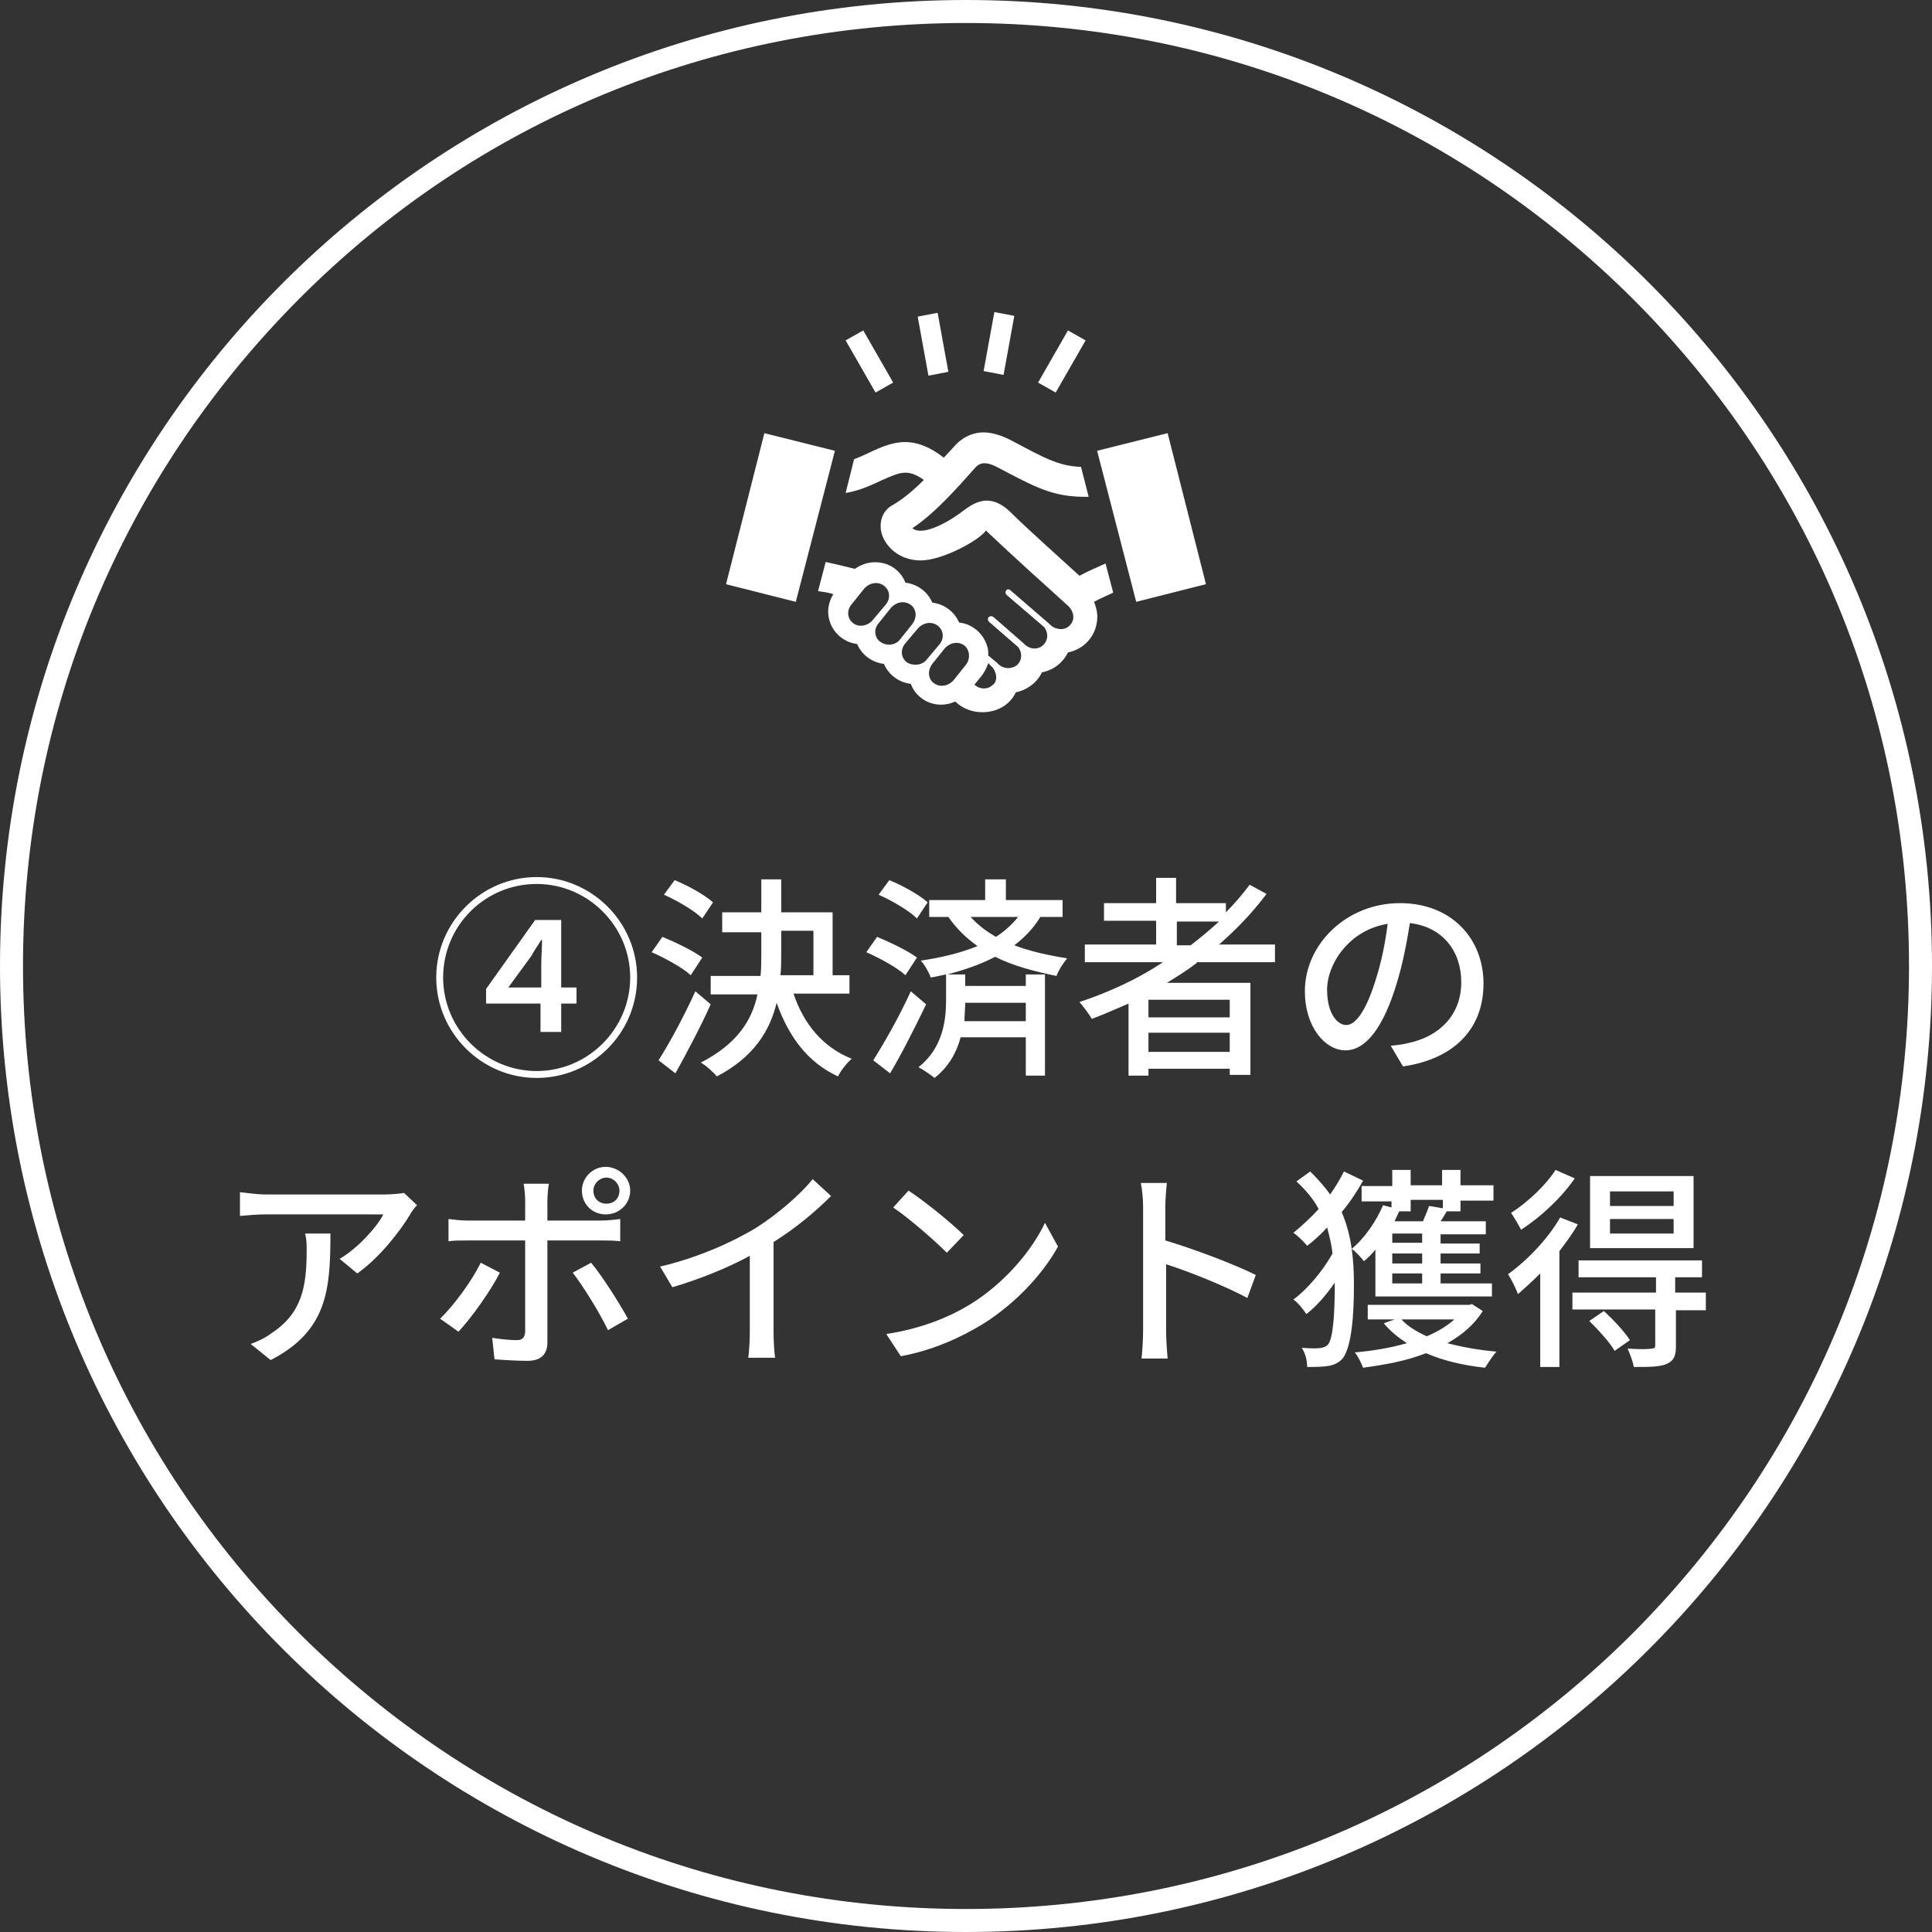 <?xml version="1.0" encoding="utf-8"?>
<!-- Generator: Adobe Illustrator 24.2.3, SVG Export Plug-In . SVG Version: 6.00 Build 0)  -->
<svg version="1.1" id="レイヤー_1" xmlns="http://www.w3.org/2000/svg" xmlns:xlink="http://www.w3.org/1999/xlink" x="0px"
	 y="0px" width="252px" height="252px" viewBox="0 0 252 252" style="enable-background:new 0 0 252 252;" xml:space="preserve">
<rect x="0" y="0" width="252" height="252" fill="#333333" stroke="none"/>
<style type="text/css">
	.st0{fill:#FFFFFF;}
</style>
<g>
	<path class="st0" d="M83.1,127.5c0,7.3-5.9,13.1-13.1,13.1c-7.2,0-13.1-5.9-13.1-13.1c0-7.2,5.9-13.1,13.1-13.1
		S83.1,120.3,83.1,127.5z M82.2,127.5c0-6.7-5.5-12.2-12.2-12.2c-6.8,0-12.2,5.5-12.2,12.2c0,6.7,5.5,12.2,12.2,12.2
		C76.7,139.7,82.2,134.2,82.2,127.5z M73.2,128.8h2v2.1h-2v3.7h-2.7v-3.7h-7.1V129l6.4-9h3.4V128.8z M70.6,128.8v-3.1
		c0-0.8,0.1-2.2,0.1-3.1h-0.1c-0.5,0.8-0.8,1.2-1.3,2.1l-3,4.1H70.6z"/>
	<path class="st0" d="M90.1,127.2c-1.1-1-3.3-2.2-5.1-3l1.4-2c1.7,0.7,4,1.8,5.2,2.7L90.1,127.2z M92.7,131c-1.3,2.9-3.1,6.3-4.6,9
		l-2.2-1.7c1.4-2.2,3.3-5.7,4.8-9L92.7,131z M91.6,119.8c-1-1-3.2-2.3-5-3.1l1.4-1.9c1.7,0.7,3.9,1.9,5,2.9L91.6,119.8z
		 M103.5,129.6c1.3,3.9,3.8,7,7.6,8.5c-0.6,0.5-1.4,1.5-1.8,2.3c-3.9-1.8-6.4-5.1-8-9.6c-0.9,3.7-3,7.1-7.8,9.6
		c-0.4-0.5-1.5-1.5-2.1-1.8c4.7-2.4,6.7-5.5,7.4-8.9h-6.1v-2.4h6.5c0.1-1,0.1-2,0.1-3v-2.7h-5.1V119h5.1v-4.3h2.6v4.3h6.7v8.2h2.2
		v2.4H103.5z M101.9,124.2c0,1,0,2-0.1,3h4.3v-5.8h-4.2V124.2z"/>
	<path class="st0" d="M118.1,127.2c-1.1-1-3.3-2.2-5.1-3l1.4-2c1.7,0.7,4,1.8,5.2,2.7L118.1,127.2z M120.8,131
		c-1.4,2.9-3.1,6.3-4.7,9l-2.2-1.7c1.4-2.2,3.4-5.7,4.9-9L120.8,131z M119.6,119.8c-1-1-3.2-2.3-5-3.1l1.4-1.9
		c1.7,0.7,3.9,1.9,5,2.9L119.6,119.8z M135.7,119.6c-0.9,1.5-2.1,2.7-3.4,3.7c2.1,0.8,4.4,1.3,6.9,1.7c-0.5,0.6-1.1,1.5-1.4,2.3
		c-2.9-0.6-5.6-1.3-8-2.5c-1.9,1-4,1.7-6.2,2.3h2.3v1.5h7.9v-1.5h2.5v13.2h-2.5v-5h-8.5c-0.5,1.9-1.5,3.8-3.4,5.3
		c-0.5-0.4-1.5-1.1-2.1-1.4c3.2-2.5,3.6-6.2,3.6-8.7v-3.4c-0.6,0.1-1.3,0.3-2,0.4c-0.2-0.6-0.8-1.7-1.3-2.2c2.7-0.4,5.2-1,7.4-1.9
		c-1.4-1-2.7-2.2-3.8-3.8h-2.5v-2.2h7.3v-2.7h2.7v2.7h7.4v2.2H135.7z M133.8,130.8h-7.9c0,0.7-0.1,1.5-0.1,2.4h8V130.8z
		 M126.6,119.6c1,1.1,2.1,1.9,3.3,2.6c1.1-0.7,2.1-1.6,2.9-2.6H126.6z"/>
	<path class="st0" d="M156.1,125.6c-1.3,1-2.6,1.8-3.9,2.6h10.9v12h-2.7v-0.8h-10.6v0.9h-2.6v-9.4c-1.6,0.7-3.2,1.4-4.8,2
		c-0.3-0.6-1.1-1.6-1.6-2.2c3.9-1.3,7.6-3,10.9-5.2h-10.2v-2.3h9.3v-3.1H144v-2.3h6.8v-3.3h2.6v3.3h6.5v1.2c1.1-1.1,2.2-2.4,3.1-3.6
		l2.2,1.2c-1.8,2.4-3.9,4.6-6.2,6.6h7.3v2.3H156.1z M160.4,130.4h-10.6v2.3h10.6V130.4z M160.4,137.2v-2.5h-10.6v2.5H160.4z
		 M155.3,123.3c1.3-1,2.5-2,3.7-3.1h-5.5v3.1H155.3z"/>
	<path class="st0" d="M181.4,136.4c1-0.1,1.8-0.2,2.5-0.4c3.6-0.8,6.7-3.4,6.7-7.9c0-4-2.4-7.2-6.7-7.7c-0.4,2.5-0.9,5.2-1.7,7.8
		c-1.7,5.7-4,8.8-6.7,8.8c-2.7,0-5.3-3.1-5.3-7.7c0-6.2,5.5-11.5,12.4-11.5c6.7,0,10.9,4.6,10.9,10.5c0,5.8-3.7,9.8-10.5,10.8
		L181.4,136.4z M179.5,127.6c0.7-2.2,1.2-4.7,1.5-7.1c-5,0.8-7.9,5.2-7.9,8.6c0,3.2,1.4,4.6,2.5,4.6
		C176.8,133.7,178.2,131.9,179.5,127.6z"/>
	<path class="st0" d="M54.4,157.2c-0.3,0.3-0.7,0.8-0.9,1.2c-1.2,2-3.9,5.6-6.9,7.7l-2.3-1.9c2.4-1.4,4.9-4.2,5.7-5.8H34.6
		c-1.1,0-2.1,0.1-3.3,0.2v-3.1c1,0.1,2.2,0.3,3.3,0.3h15.7c0.6,0,1.9-0.1,2.4-0.2L54.4,157.2z M43.1,160.9c0,7.3-0.4,12.7-7.8,16.5
		l-2.6-2.1c0.8-0.3,1.8-0.7,2.7-1.4c4-2.6,4.6-6.1,4.6-10.8c0-0.8,0-1.4-0.2-2.2H43.1z"/>
	<path class="st0" d="M65.2,166c-1.2,2.4-3.8,6-5.4,7.7l-2.4-1.7c1.8-1.7,4.2-5,5.3-7.3L65.2,166z M71.4,161.8v13.3
		c0,1.5-0.8,2.4-2.6,2.4c-1.3,0-3-0.1-4.3-0.2l-0.3-2.8c1.2,0.2,2.5,0.3,3.2,0.3s1-0.3,1.1-1v-12H61c-0.9,0-1.8,0-2.5,0.1v-2.9
		c0.8,0.1,1.6,0.2,2.5,0.2h7.5v-2.6c0-0.6-0.1-1.7-0.2-2.2h3.3c-0.1,0.4-0.2,1.6-0.2,2.2v2.6h7c0.7,0,1.8-0.1,2.5-0.2v2.9
		c-0.8-0.1-1.8-0.1-2.5-0.1H71.4z M77.1,164.7c1.5,1.8,3.7,5.3,4.8,7.3l-2.6,1.5c-1.1-2.3-3.2-5.7-4.6-7.5L77.1,164.7z M75.9,155.3
		c0-1.7,1.4-3.1,3.1-3.1s3.2,1.4,3.2,3.1s-1.4,3.1-3.2,3.1S75.9,157,75.9,155.3z M77.4,155.3c0,1,0.7,1.7,1.7,1.7s1.7-0.7,1.7-1.7
		c0-0.9-0.8-1.7-1.7-1.7S77.4,154.4,77.4,155.3z"/>
	<path class="st0" d="M100.9,173.8c0,1.1,0.1,2.7,0.2,3.3h-3.5c0.1-0.6,0.2-2.2,0.2-3.3v-10c-2.9,1.6-6.7,3.1-10.1,4.1l-1.6-2.7
		c4.8-1.1,9.5-3.2,12.6-5.1c2.8-1.8,5.7-4.3,7.3-6.3l2.4,2.2c-2,2-4.6,4.2-7.5,6V173.8z"/>
	<path class="st0" d="M126.6,170.1c4.5-2.8,8-7,9.7-10.6l1.7,3.1c-2,3.6-5.5,7.4-9.8,10.1c-2.8,1.7-6.4,3.4-10.7,4.2l-1.9-2.9
		C120.3,173.3,124,171.7,126.6,170.1z M125.7,161.1l-2.2,2.3c-1.5-1.5-4.9-4.5-7-5.9l2-2.2C120.5,156.6,124.1,159.5,125.7,161.1z"/>
	<path class="st0" d="M162.7,169.3c-3-1.6-7.5-3.4-10.6-4.4v8.7c0,0.9,0.1,2.6,0.2,3.6h-3.4c0.1-1,0.2-2.5,0.2-3.6v-16.2
		c0-0.9-0.1-2.2-0.3-3.1h3.4c-0.1,0.9-0.2,2.2-0.2,3.1v4.4c3.7,1.1,9,3.1,11.8,4.5L162.7,169.3z"/>
	<path class="st0" d="M177.8,154c-0.8,1.4-1.7,2.8-2.8,4.1c1.3,3,1.6,6.2,1.6,9.5c0,4-0.3,7.9-1.4,9.5c-0.4,0.5-0.9,0.8-1.6,1
		c-0.9,0.2-2,0.2-3.1,0.2c0-0.8-0.2-1.7-0.7-2.5c1.2,0.1,2.1,0.1,2.6,0c0.4-0.1,0.6-0.2,0.8-0.4c0.7-0.8,0.9-4.2,0.9-7.8v-0.3
		c-1.1,1.6-2.4,3.1-3.7,4.1c-0.4-0.6-1.1-1.5-1.7-1.9c1.8-1.3,3.9-3.8,5.1-6c-0.1-1.1-0.4-2.3-0.7-3.4c-0.8,0.9-1.7,1.7-2.6,2.4
		c-0.4-0.5-1.2-1.3-1.8-1.7c1.1-0.9,2.3-2,3.3-3.1c-0.7-1.3-1.6-2.4-2.9-3.6l1.8-1.3c1,1,1.9,2,2.6,3c0.7-1,1.3-2,1.8-3L177.8,154z
		 M181.6,154.6v-2h2.4v2h4.1v-2h2.4v2h4.3v2h-4.3v1.4h-1.8c-0.3,0.5-0.5,0.9-0.8,1.3h5.9v1.7h-5.9v1.2h5.1v1.3h-5.1v1.3h5.2v1.3
		h-5.2v1.3h6.7v1.7h-15.2v-6.1c-0.5,0.6-1,1.1-1.5,1.5c-0.3-0.4-1.1-1.3-1.6-1.6c1.7-1.4,3.2-3.6,4.1-5.7l1.1,0.3v-0.8h-3.9v-2
		H181.6z M193.4,171c-1.1,1.8-2.7,3.1-4.6,4.2c1.9,0.5,4.1,0.9,6.4,1.1c-0.5,0.5-1.1,1.5-1.5,2.1c-2.8-0.3-5.4-0.9-7.7-1.9
		c-2.5,1-5.3,1.5-8.2,1.9c-0.2-0.5-0.7-1.6-1.1-2c2.4-0.2,4.7-0.6,6.8-1.2c-1.2-0.8-2.2-1.6-3-2.6l1.4-0.5h-3.5v-1.9h13.2l0.4-0.1
		L193.4,171z M185.5,160.9h-3.9v1.2h3.9V160.9z M185.5,163.5h-3.9v1.3h3.9V163.5z M185.5,166.1h-3.9v1.3h3.9V166.1z M184,156.6v1.4
		h-1.5c-0.2,0.4-0.4,0.9-0.6,1.3h3.7c0.3-0.7,0.6-1.4,0.8-2l1.8,0.3v-1.1H184z M182.8,172.1c0.8,0.9,2,1.6,3.3,2.2
		c1.4-0.6,2.6-1.3,3.6-2.2H182.8z"/>
	<path class="st0" d="M205.8,159.7c-0.6,1.1-1.5,2.3-2.4,3.5v15.1h-2.5v-12.2c-1,1-2,1.9-2.9,2.7c-0.2-0.6-0.9-2-1.3-2.6
		c2.5-1.8,5.2-4.6,6.8-7.4L205.8,159.7z M205.4,153.7c-1.7,2.5-4.5,5.1-7,6.7c-0.3-0.6-0.9-1.6-1.3-2.2c2.2-1.4,4.6-3.7,5.8-5.6
		L205.4,153.7z M222.6,170.9h-4v4.7c0,1.3-0.3,1.9-1.2,2.3c-0.9,0.4-2.3,0.4-4.3,0.4c-0.1-0.7-0.5-1.7-0.8-2.4
		c1.4,0.1,2.7,0.1,3.1,0c0.4,0,0.5-0.1,0.5-0.4v-4.7h-10.8v-2.2H216v-2h-10.1v-2.2H222v2.2h-3.5v2h4V170.9z M209.2,171
		c1.2,1.1,2.7,2.7,3.4,3.8l-2,1.4c-0.6-1.1-2.1-2.7-3.3-3.9L209.2,171z M220.9,162.8h-13.5v-9.4h13.5V162.8z M218.3,155.4h-8.3v1.9
		h8.3V155.4z M218.3,159h-8.3v1.9h8.3V159z"/>
</g>
<g>
	<path class="st0" d="M126,3c32.9,0,63.7,12.8,87,36c23.2,23.2,36,54.1,36,87s-12.8,63.7-36,87c-23.2,23.2-54.1,36-87,36
		c-32.9,0-63.7-12.8-87-36c-23.2-23.2-36-54.1-36-87s12.8-63.7,36-87S93.1,3,126,3 M126,0C56.4,0,0,56.4,0,126s56.4,126,126,126
		s126-56.4,126-126S195.6,0,126,0L126,0z"/>
</g>
<path class="st0" d="M94.7,76.2l5-19.7l9.2,2.3l-5.1,19.7L94.7,76.2z M142.7,78.5c0.3,0.7,0.5,1.6,0.4,2.4c-0.2,2.2-1.8,3.8-3.8,4.2
	c-0.7,1.4-1.9,2.3-3.4,2.6c-0.6,1.3-1.9,2.3-3.4,2.6c-0.8,1.7-2.5,2.6-4.4,2.6c-1.3,0-2.6-0.5-3.5-1.4c-2.4,1.1-5-0.1-5.8-2.3
	c-1.6-0.2-2.9-1.2-3.5-2.6c-1.6-0.2-2.9-1.2-3.5-2.6c-3.1-0.4-4.8-3.8-3.1-6.5c-0.6-0.2-1.3-0.3-2-0.4l1-3.8
	c1.4,0.3,2.6,0.6,3.8,0.9c2.4-1.7,5.6-0.8,6.6,1.8c1.6,0.2,2.9,1.2,3.5,2.6c1.6,0.2,2.9,1.2,3.5,2.6c1.9,0.2,3.5,1.7,3.8,3.7l0,0.6
	l1.2,1c0.7,0.8,1.8,0.8,2.5,0.3c0.7-0.6,0.8-1.6,0.2-2.4l-3.8-3.3c-0.4-0.4,0.1-1,0.6-0.6l3.9,3.4c0.7,0.8,1.8,0.9,2.5,0.3
	c0.7-0.6,0.8-1.6,0.2-2.4l-4.9-4.2c-0.4-0.4,0.1-1,0.5-0.6l5.1,4.4c0.6,0.7,1.8,0.9,2.5,0.3c0.7-0.6,0.9-1.6,0-2.6
	c-3.2-2.9-7-6.3-10.8-9.9c-0.9,1.3-5.7,3.9-8.5,3.9s-4.6-1.8-5.1-3.5c-0.4-1.5,0.1-3,1.4-3.7c1.4-0.8,2.8-2,4.1-3.3
	c-2.1-1.5-3.1-1-5.4,0c-1.3,0.6-2.9,1.4-4.8,1.7l1.1-4.4c3.5-1.3,6.6-4.2,11.7-0.2l1.3-1.4c1-1.2,2.4-1.9,3.9-1.9
	c1.1,0,2.4,0.4,3.7,1.1c4,2.1,6,3.3,9,3.4l1,3.9h0c-4.7,0.1-7-1.3-11.8-3.8c-1.3-0.7-2.2-0.8-2.9-0.1c-2.6,2.9-5.3,6-8.3,8
	c1.5,1.2,5.3-1.2,6.8-2.4c0.7-0.5,1.7-1.2,2.9-1.2c1.4,0,2.5,0.9,3.2,1.6c1.8,1.8,6.7,6.2,8.9,8.2c1.1-0.6,2.3-1.1,3.4-1.6l1,3.8
	C144.4,77.7,143.6,78,142.7,78.5z M113.9,80.8l1.6-1.9c0.7-0.8,0.6-1.9-0.2-2.5c-0.8-0.6-1.9-0.4-2.6,0.4l-1.6,2
	c-0.7,0.8-0.6,1.9,0.2,2.5S113.3,81.6,113.9,80.8z M117.4,83.4l1.6-2c0.6-0.8,0.6-1.9-0.2-2.5c-0.8-0.6-1.9-0.4-2.6,0.4l-1.6,2
	c-0.7,0.8-0.5,1.9,0.2,2.4C115.6,84.3,116.8,84.2,117.4,83.4z M120.9,86l1.6-1.9c0.7-0.8,0.6-1.9-0.2-2.5c-0.8-0.6-1.9-0.4-2.6,0.4
	l-1.6,1.9c-0.7,0.8-0.6,1.9,0.2,2.5C119.1,86.9,120.3,86.8,120.9,86z M125.8,84.2c-0.8-0.6-1.9-0.4-2.6,0.4l-1.6,2
	c-0.6,0.8-0.6,1.9,0.2,2.5c0.8,0.6,1.9,0.4,2.6-0.4l1.6-2C126.6,85.9,126.5,84.8,125.8,84.2z M129.5,87.1l-0.6-0.6
	c-0.2,0.6-0.5,1.2-0.9,1.7l-0.9,1.1c0.3,0.3,0.8,0.5,1.2,0.5c0.4,0,0.8-0.1,1.1-0.4C130.1,89,130.1,87.9,129.5,87.1z M143.1,58.8
	l5.1,19.7l9.1-2.3l-5-19.7L143.1,58.8z M122.3,40.8l-2.6,0.5l1.4,7.7l2.6-0.5L122.3,40.8z M132.3,41.2l-2.6-0.5l-1.4,7.7l2.6,0.5
	L132.3,41.2z M141.6,44.4l-2.3-1.3l-3.9,6.8l2.3,1.3L141.6,44.4z M112.6,43.1l-2.3,1.3l3.9,6.8l2.3-1.3L112.6,43.1z"/>
</svg>
